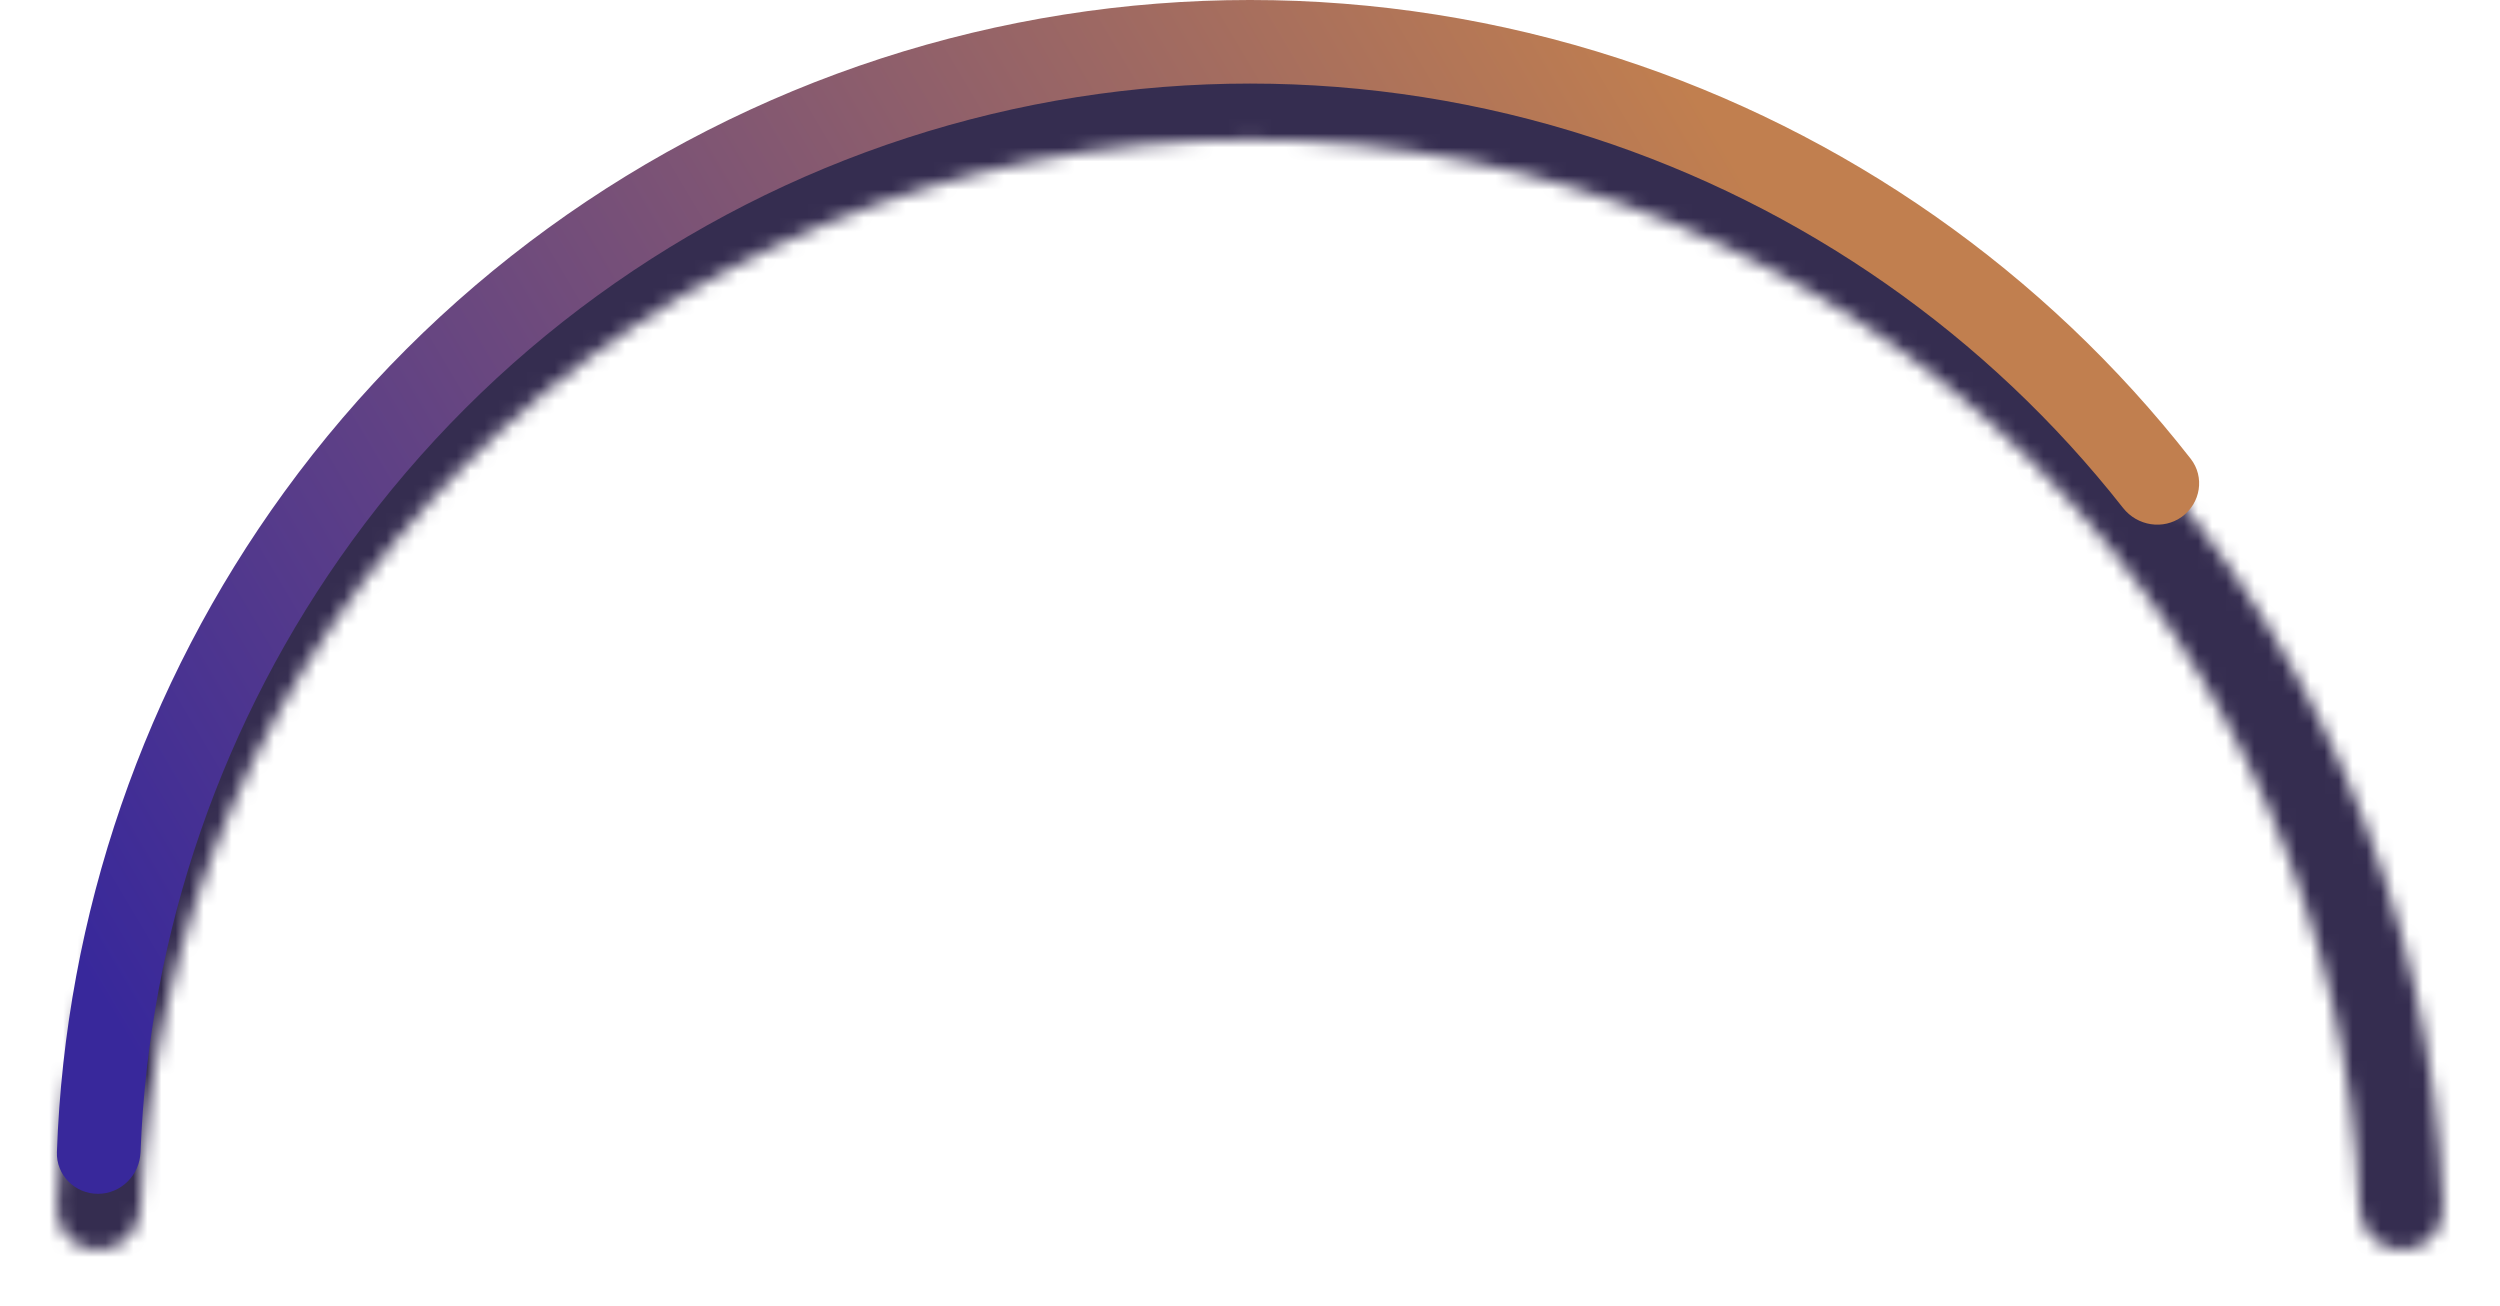 <svg width="178" height="93" viewBox="0 0 178 93" fill="none" xmlns="http://www.w3.org/2000/svg">
<g filter="url(#filter0_d_90_82)">
<mask id="path-1-inside-1_90_82" fill="white">
<path d="M6.975 85C5.332 85 3.995 83.667 4.052 82.025C4.803 60.562 13.658 40.134 28.896 24.896C44.837 8.955 66.457 2.41856e-06 89 0C111.543 -2.41855e-06 133.163 8.955 149.104 24.896C164.342 40.134 173.197 60.562 173.948 82.025C174.005 83.667 172.668 85 171.025 85C169.382 85 168.056 83.667 167.994 82.025C167.246 62.14 159.019 43.225 144.897 29.103C130.072 14.278 109.965 5.95 89 5.95C68.035 5.95 47.928 14.278 33.103 29.103C18.981 43.225 10.754 62.14 10.006 82.025C9.944 83.667 8.618 85 6.975 85Z"/>
</mask>
<path d="M6.975 85C5.332 85 3.995 83.667 4.052 82.025C4.803 60.562 13.658 40.134 28.896 24.896C44.837 8.955 66.457 2.41856e-06 89 0C111.543 -2.41855e-06 133.163 8.955 149.104 24.896C164.342 40.134 173.197 60.562 173.948 82.025C174.005 83.667 172.668 85 171.025 85C169.382 85 168.056 83.667 167.994 82.025C167.246 62.14 159.019 43.225 144.897 29.103C130.072 14.278 109.965 5.95 89 5.95C68.035 5.95 47.928 14.278 33.103 29.103C18.981 43.225 10.754 62.14 10.006 82.025C9.944 83.667 8.618 85 6.975 85Z" stroke="#352D50" stroke-width="40" shape-rendering="crispEdges" mask="url(#path-1-inside-1_90_82)"/>
</g>
<path d="M6.975 85C5.332 85 3.995 83.667 4.052 82.025C4.644 65.124 10.266 48.757 20.234 35.038C30.785 20.516 45.662 9.707 62.734 4.16C79.805 -1.387 98.195 -1.387 115.266 4.16C131.394 9.4 145.563 19.336 155.976 32.662C156.988 33.957 156.689 35.821 155.36 36.787C154.03 37.753 152.174 37.454 151.159 36.162C141.487 23.851 128.36 14.671 113.428 9.819C97.551 4.66 80.449 4.66 64.572 9.819C48.696 14.978 34.859 25.03 25.047 38.536C15.819 51.238 10.595 66.381 10.006 82.026C9.944 83.667 8.618 85 6.975 85Z" fill="url(#paint0_linear_90_82)"/>
<defs>
<filter id="filter0_d_90_82" x="0.051" y="0" width="177.898" height="93" filterUnits="userSpaceOnUse" color-interpolation-filters="sRGB">
<feFlood flood-opacity="0" result="BackgroundImageFix"/>
<feColorMatrix in="SourceAlpha" type="matrix" values="0 0 0 0 0 0 0 0 0 0 0 0 0 0 0 0 0 0 127 0" result="hardAlpha"/>
<feOffset dy="4"/>
<feGaussianBlur stdDeviation="2"/>
<feComposite in2="hardAlpha" operator="out"/>
<feColorMatrix type="matrix" values="0 0 0 0 0 0 0 0 0 0 0 0 0 0 0 0 0 0 0.15 0"/>
<feBlend mode="normal" in2="BackgroundImageFix" result="effect1_dropShadow_90_82"/>
<feBlend mode="normal" in="SourceGraphic" in2="effect1_dropShadow_90_82" result="shape"/>
</filter>
<linearGradient id="paint0_linear_90_82" x1="165.034" y1="81.055" x2="52.719" y2="147.874" gradientUnits="userSpaceOnUse">
<stop stop-color="#C17F4F"/>
<stop offset="1" stop-color="#38289B"/>
</linearGradient>
</defs>
</svg>
